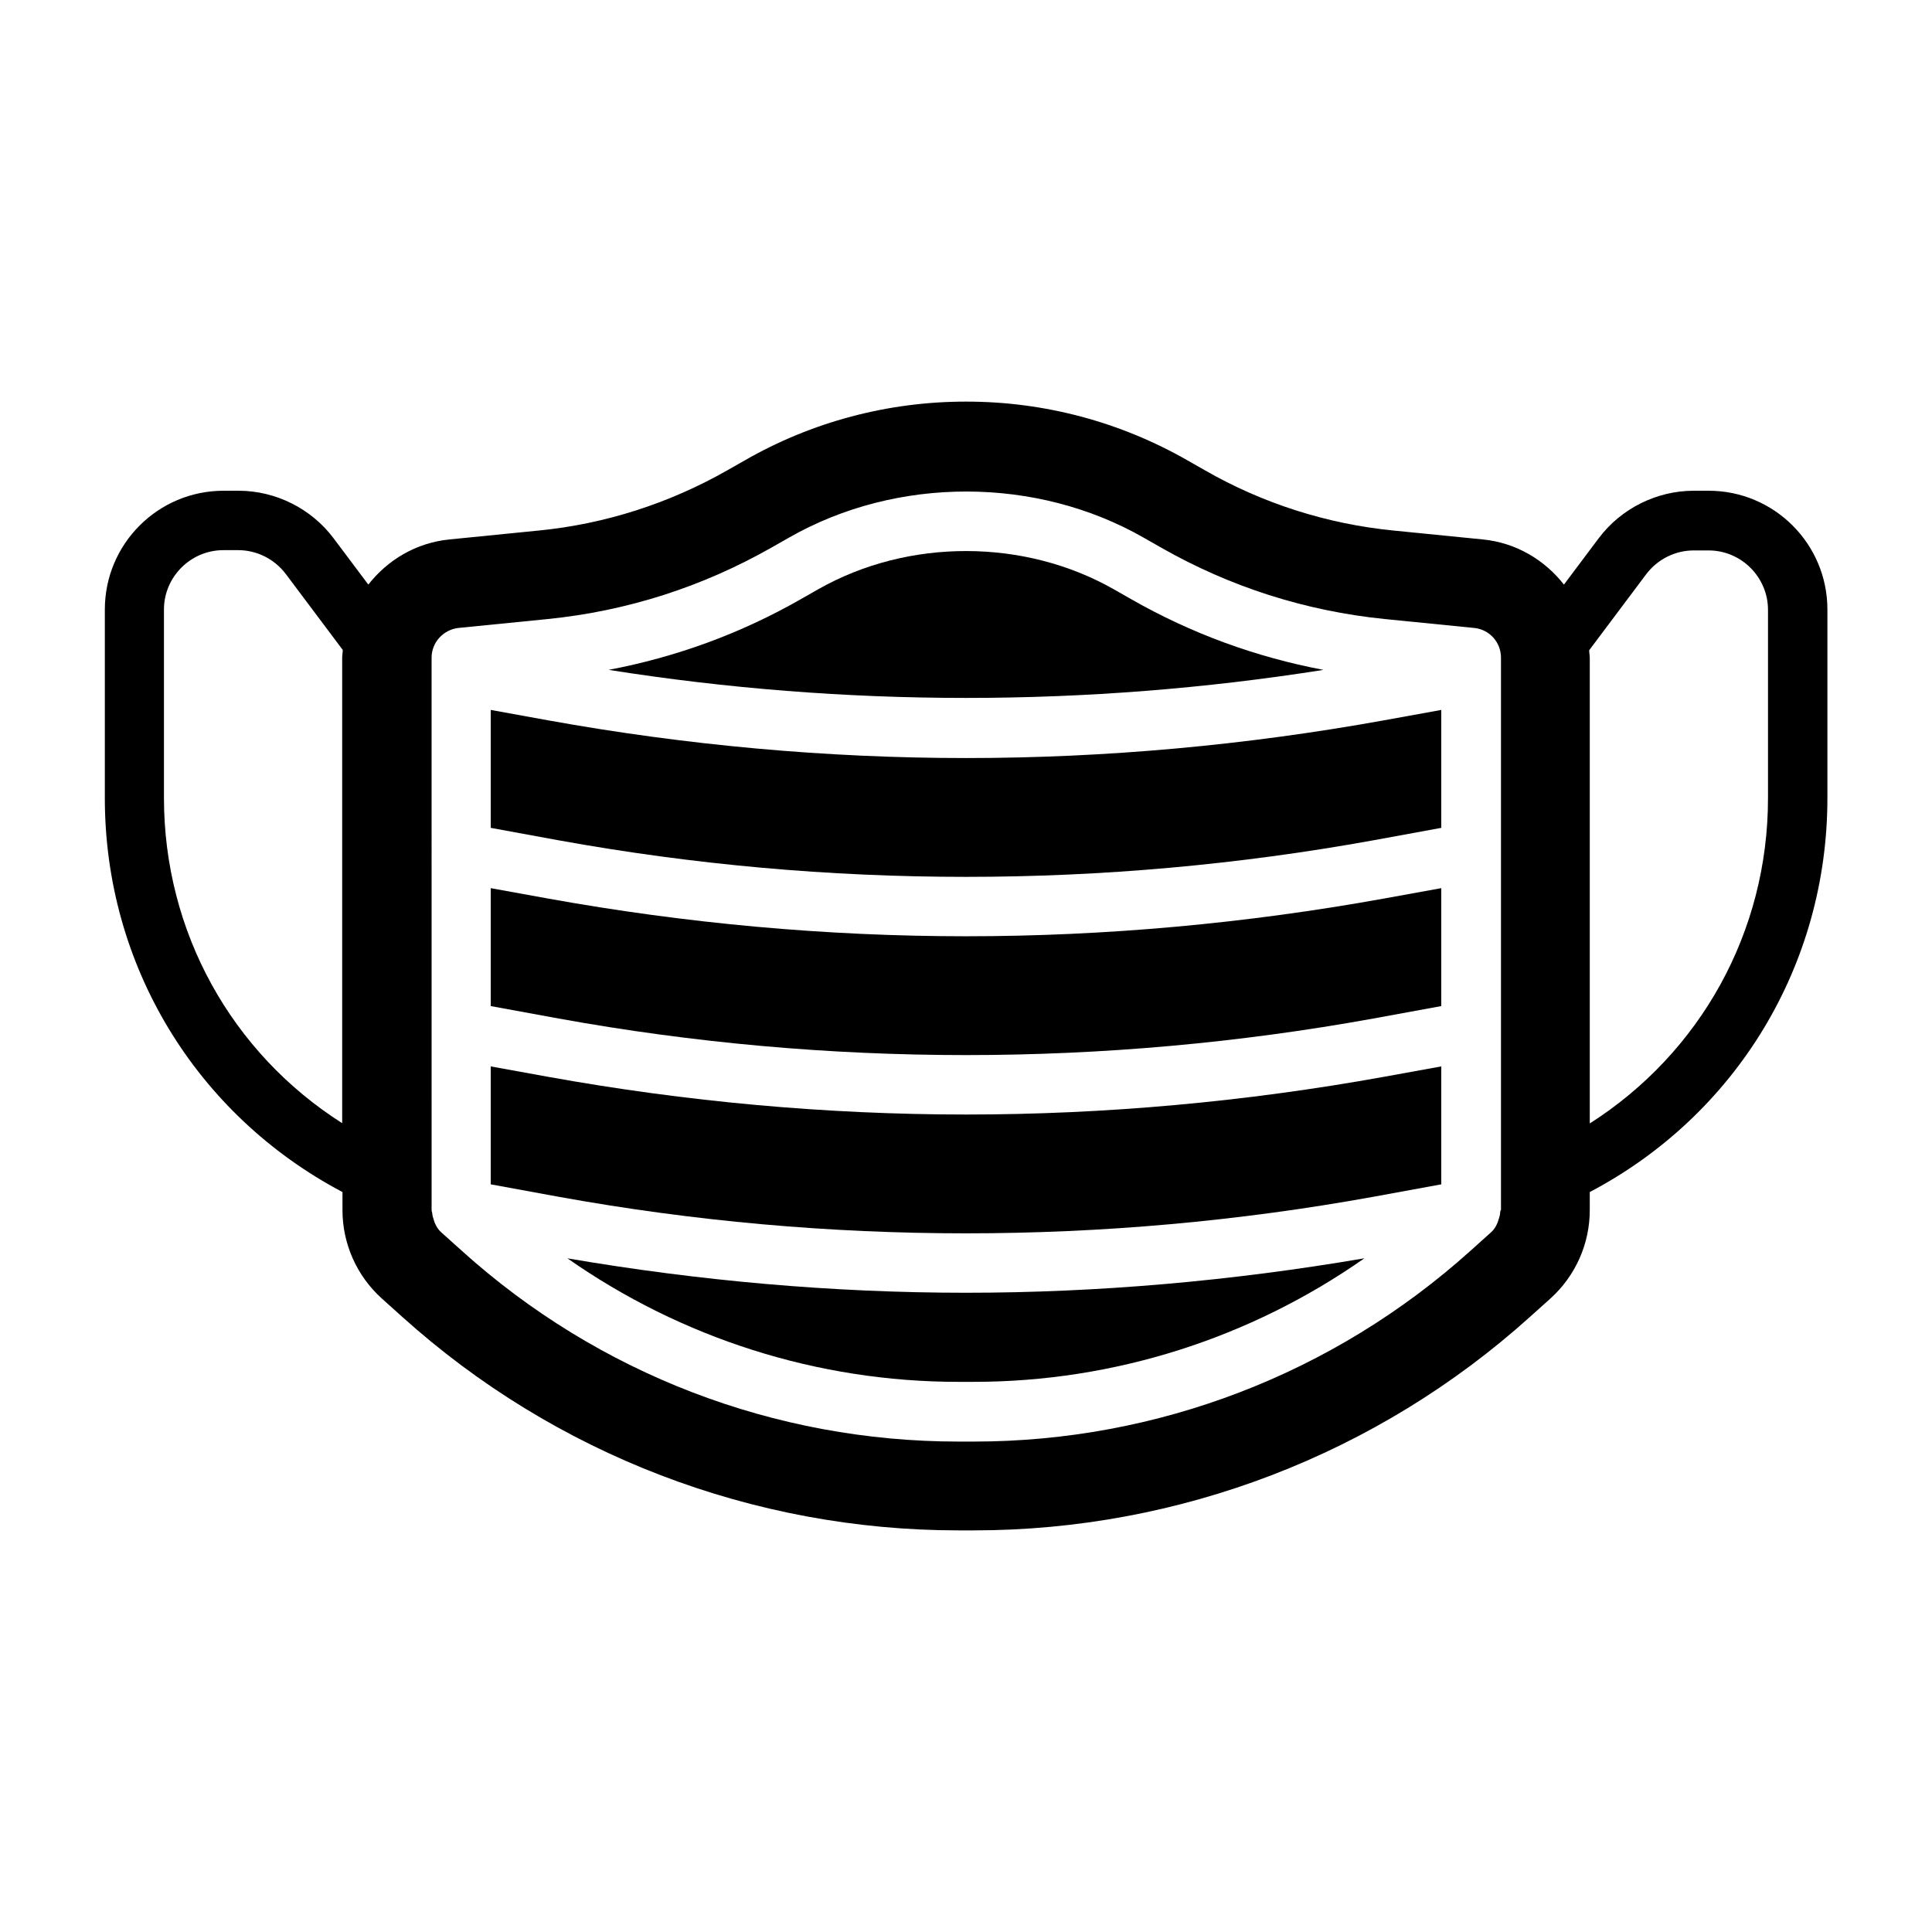 <?xml version="1.0" encoding="UTF-8"?>
<!-- Uploaded to: SVG Repo, www.svgrepo.com, Generator: SVG Repo Mixer Tools -->
<svg fill="#000000" width="800px" height="800px" version="1.1" viewBox="144 144 512 512" xmlns="http://www.w3.org/2000/svg">
 <g>
  <path d="m596.8 274.05h-3.938c-9.84 0-19.285 4.723-25.191 12.594l-9.211 12.281c-5.117-6.535-12.676-11.098-21.492-11.965l-23.695-2.363c-17.555-1.73-34.637-7.164-49.988-15.98l-4.566-2.598c-17.871-10.234-38.023-15.586-58.566-15.586h-0.234c-20.547 0-40.777 5.352-58.566 15.586l-4.566 2.598c-15.352 8.738-32.355 14.25-49.988 15.98l-23.695 2.363c-8.816 0.867-16.375 5.434-21.492 11.965l-9.211-12.281c-5.902-7.871-15.352-12.594-25.191-12.594h-3.938c-17.398 0-31.488 14.09-31.488 31.488v49.988c0 44.16 24.09 83.836 62.977 104.38v4.801c0 8.895 3.777 17.398 10.391 23.379l5.434 4.879c40.461 36.449 92.969 56.602 147.44 56.602h4.016c54.473 0 106.98-20.152 147.44-56.602l5.434-4.879c6.613-5.984 10.391-14.484 10.391-23.379v-4.801c38.887-20.469 62.977-60.223 62.977-104.38v-49.988c0-17.398-14.09-31.488-31.488-31.488zm-409.35 81.477v-49.988c0-8.66 7.086-15.742 15.742-15.742h3.938c4.961 0 9.605 2.363 12.594 6.297l15.113 20.152c0 0.707-0.156 1.34-0.156 2.047v123.36c-29.363-18.656-47.23-50.773-47.23-86.199zm354.24 109.18s-0.156 0.551-0.156 0.867c0 0.395-0.156 0.707-0.234 1.102-0.395 1.496-1.023 2.914-2.203 3.938l-5.434 4.879c-36.211 32.59-82.973 50.539-131.62 50.539h-4.016c-48.727 0-95.488-17.949-131.62-50.539l-5.434-4.879c-1.18-1.023-1.812-2.441-2.203-3.938-0.156-0.395-0.156-0.789-0.234-1.18 0-0.234-0.156-0.473-0.156-0.789l-0.004-146.42c0-4.016 3.07-7.398 7.086-7.871l23.695-2.363c21.02-2.125 40.934-8.5 59.355-18.973l4.566-2.598c28.652-16.375 65.652-16.215 93.992 0l4.566 2.598c18.344 10.469 38.336 16.848 59.355 18.973l23.695 2.363c4.016 0.395 7.086 3.777 7.086 7.871v146.42zm70.848-109.18c0 35.426-17.871 67.465-47.23 86.199v-123.36c0-0.707-0.156-1.34-0.156-2.047l15.113-20.152c2.992-3.938 7.637-6.297 12.594-6.297h3.938c8.66 0 15.742 7.086 15.742 15.742v49.988z"/>
  <path d="m400 439.36c-36.918 0-74.156-3.387-110.76-9.996l-15.191-2.754v31.25l18.027 3.305c71.242 12.91 144.53 12.91 215.85 0l18.027-3.305v-31.25l-15.191 2.754c-36.605 6.613-73.84 9.996-110.76 9.996z"/>
  <path d="m294.36 477.46c30.23 21.176 66.281 32.746 103.6 32.746h4.016c37.312 0 73.367-11.57 103.6-32.746-34.953 5.984-70.453 9.133-105.64 9.133s-70.691-3.148-105.64-9.133z"/>
  <path d="m494.7 321.52c-17.871-3.387-34.953-9.605-50.934-18.734l-4.566-2.598c-23.617-13.461-54.473-13.617-78.406 0l-4.566 2.598c-15.98 9.133-33.062 15.352-50.934 18.734 62.66 9.918 126.74 9.918 189.48 0z"/>
  <path d="m400 344.89c-36.918 0-74.156-3.387-110.76-9.996l-15.191-2.754v31.25l18.027 3.305c71.242 12.91 144.53 12.91 215.85 0l18.027-3.305v-31.25l-15.191 2.754c-36.605 6.613-73.84 9.996-110.76 9.996z"/>
  <path d="m400 392.12c-36.918 0-74.156-3.387-110.76-9.996l-15.191-2.754v31.25l18.027 3.305c71.242 12.91 144.53 12.91 215.85 0l18.027-3.305v-31.25l-15.191 2.754c-36.605 6.613-73.84 9.996-110.76 9.996z"/>
 </g>
</svg>